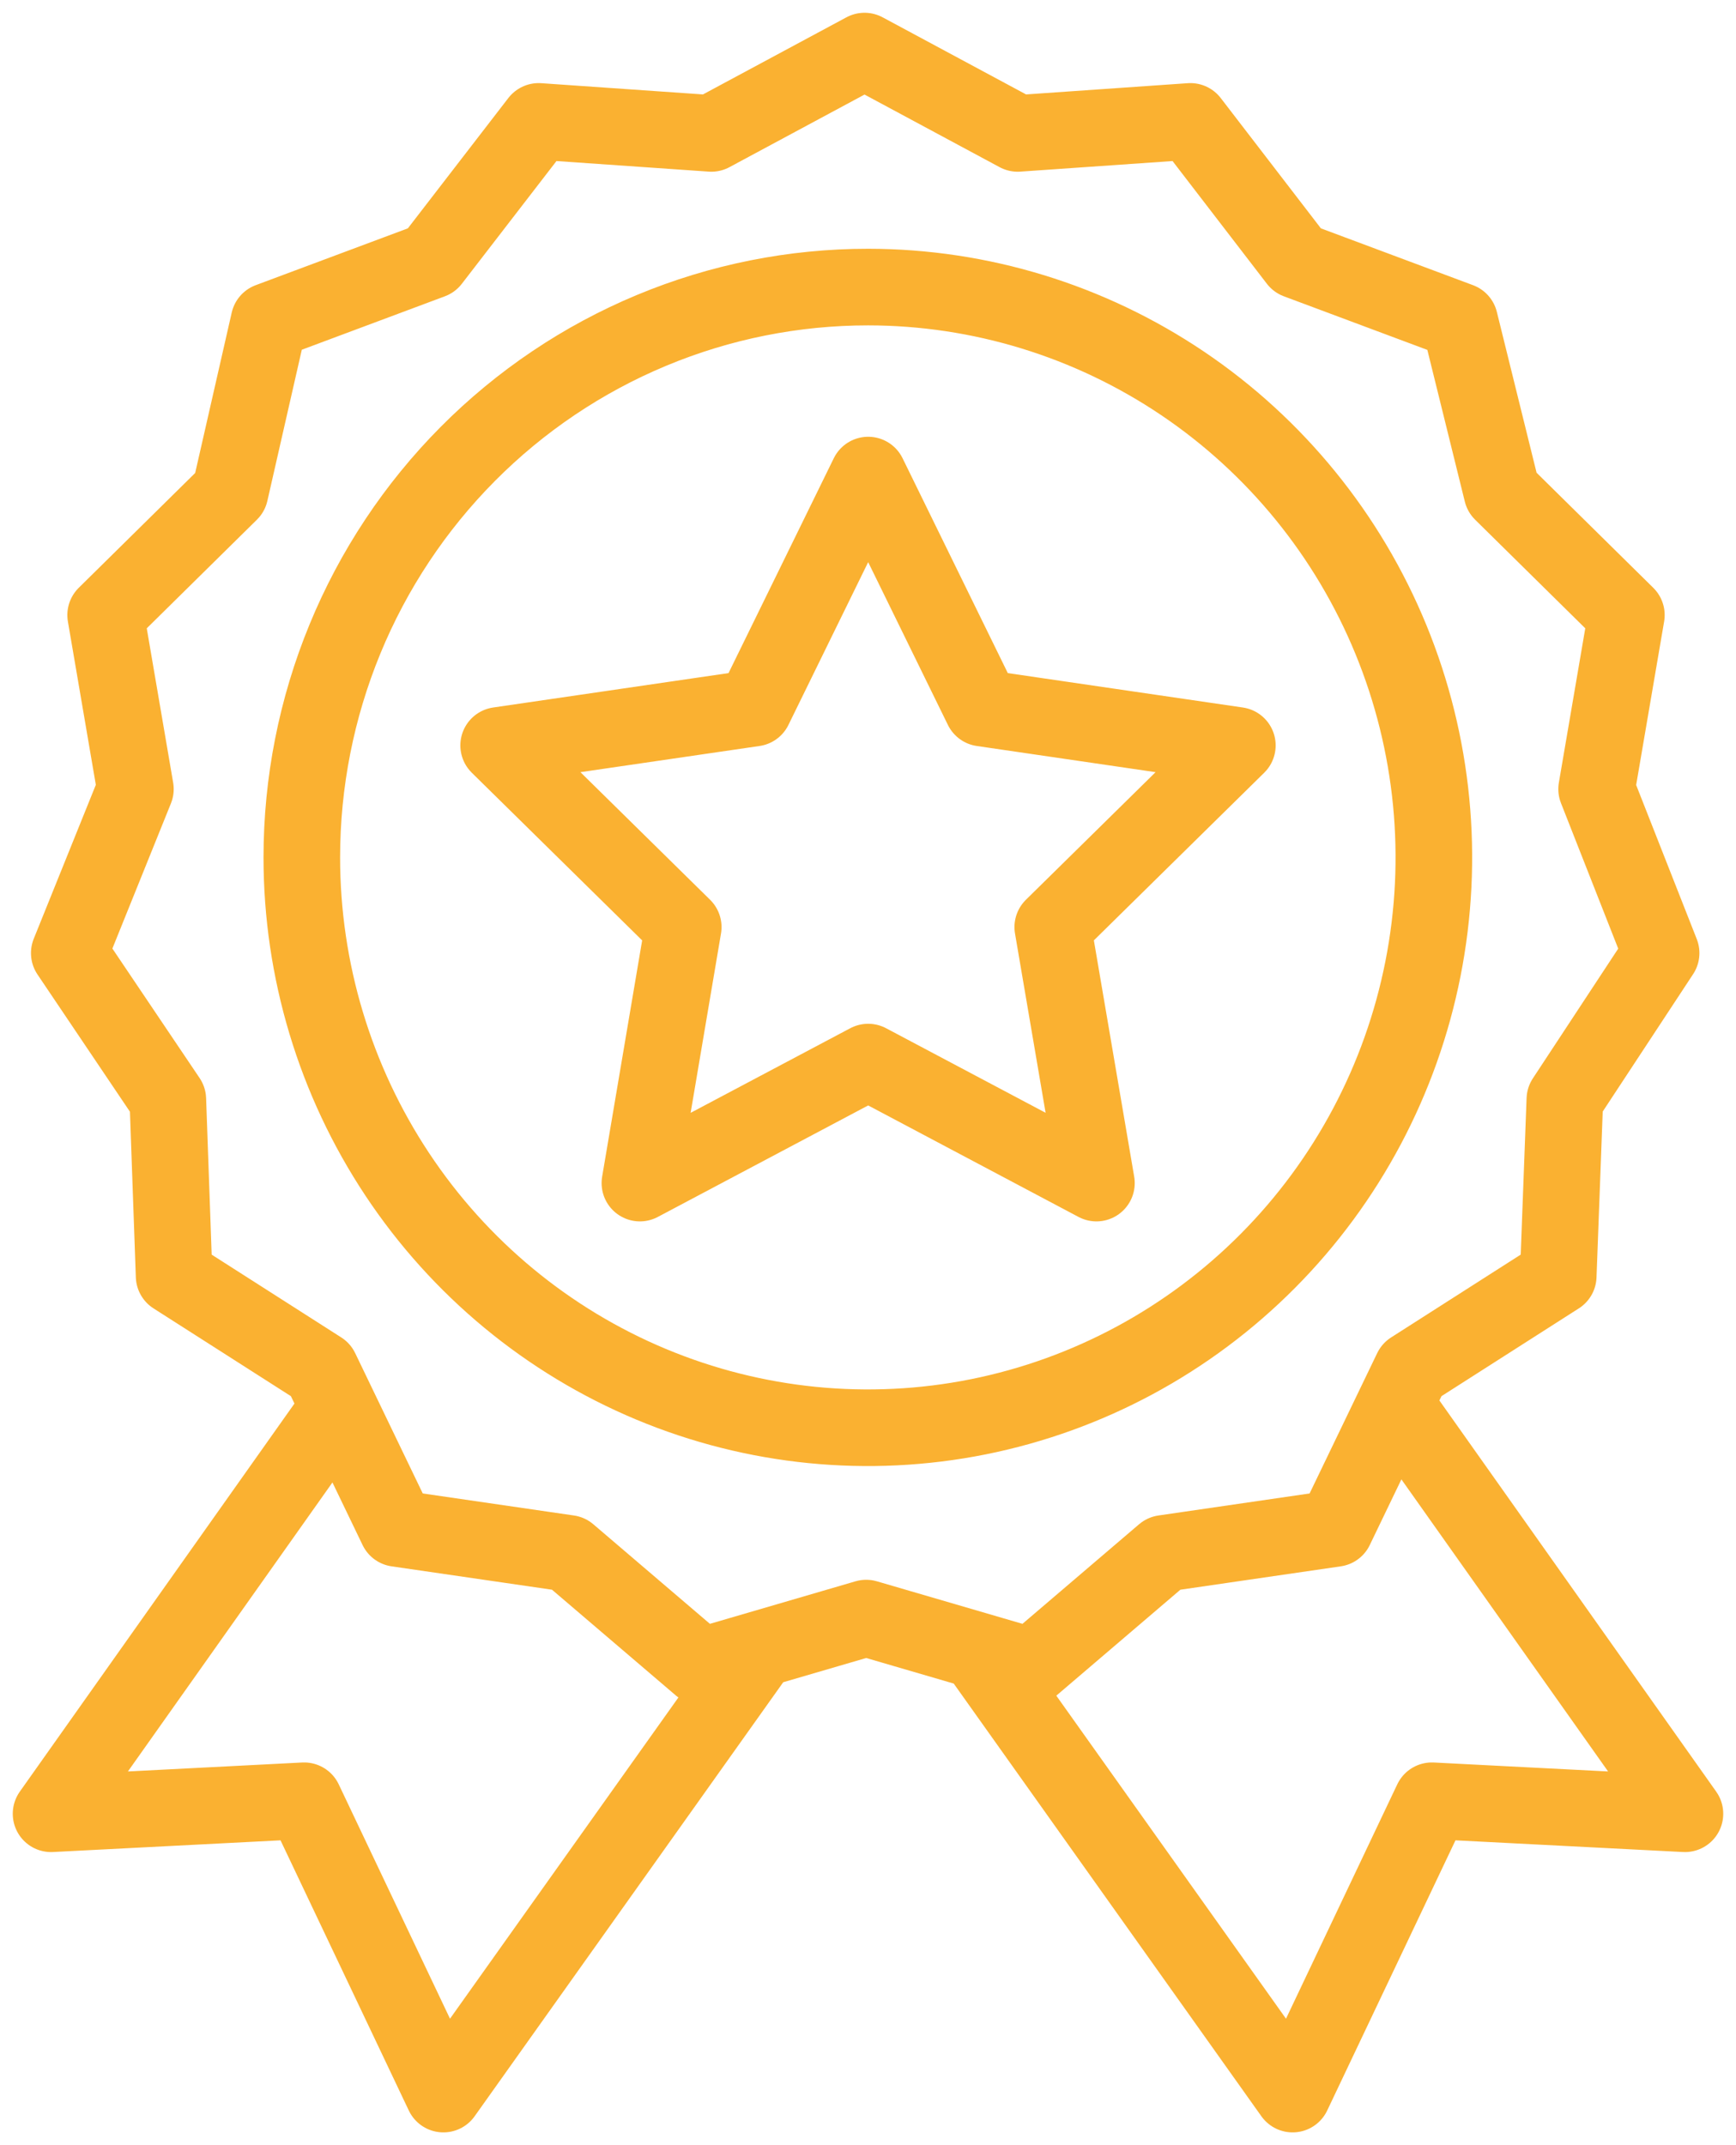 <svg width="68" height="84" viewBox="0 0 68 84" fill="none" xmlns="http://www.w3.org/2000/svg">
<path d="M13.274 55.098L2 71.023L11.913 70.514L17.368 82L29.743 64.601M54.727 55.098L66 71.023L56.087 70.514L50.632 82L38.257 64.601M6.574 43.051L6.82 49.969L12.561 53.636L15.554 59.85L22.267 60.828L27.45 65.253L33.929 63.361L40.408 65.253L45.591 60.828L52.303 59.85L55.297 53.636L61.037 49.969L61.296 43.051L65.067 37.321L62.54 30.899L63.706 24.085L58.834 19.282L57.176 12.573L50.813 10.197L46.628 4.754L39.864 5.224L33.864 2L27.864 5.224L21.1 4.754L16.902 10.197L10.539 12.573L9.01 19.282L4.138 24.085L5.304 30.899L2.713 37.321L6.574 43.051ZM34.007 11.241C38.391 11.244 42.676 12.556 46.321 15.011C49.965 17.467 52.805 20.956 54.481 25.037C56.157 29.118 56.594 33.608 55.737 37.94C54.88 42.271 52.768 46.249 49.666 49.371C46.565 52.493 42.615 54.619 38.314 55.48C34.014 56.34 29.556 55.897 25.506 54.206C21.456 52.516 17.994 49.653 15.558 45.981C13.122 42.308 11.822 37.991 11.822 33.575C11.822 30.641 12.396 27.735 13.511 25.025C14.626 22.314 16.261 19.852 18.321 17.778C20.381 15.704 22.827 14.059 25.518 12.938C28.209 11.816 31.094 11.24 34.007 11.241ZM34.007 41.589L25.065 46.327L26.763 36.303L19.532 29.189L29.536 27.727L34.007 18.603L38.477 27.727L48.468 29.189L41.237 36.303L42.948 46.327L34.007 41.589Z" stroke="#FAB131" stroke-width="3" stroke-linejoin="round"/>
</svg>

